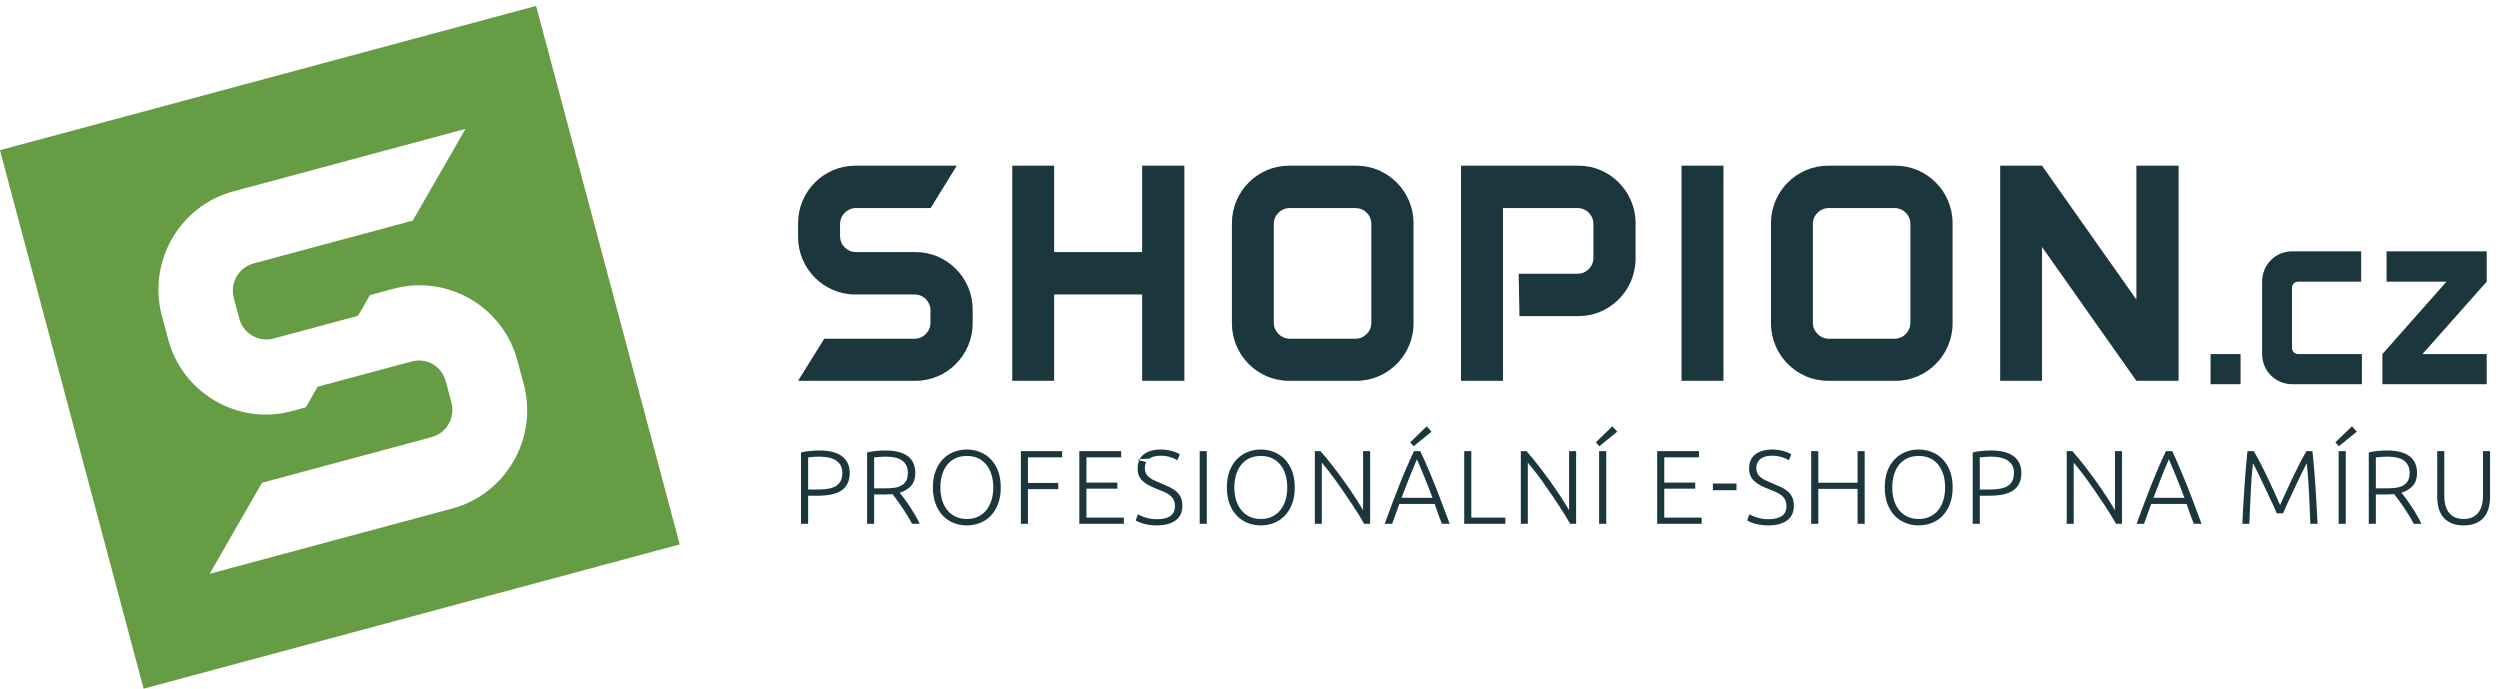 <svg 
 xmlns="http://www.w3.org/2000/svg"
 xmlns:xlink="http://www.w3.org/1999/xlink"
 width="98px" height="27px">
<path fill-rule="evenodd"  fill="rgb(27, 54, 61)"
 d="M61.876,6.495 L57.272,6.495 L57.272,14.928 L58.916,14.928 L58.916,8.156 L61.840,8.156 C62.188,8.156 62.461,8.431 62.461,8.782 L62.461,10.105 C62.461,10.455 62.188,10.730 61.840,10.730 L59.533,10.730 L59.563,12.392 L61.876,12.392 C63.095,12.392 64.089,11.405 64.115,10.181 L64.115,8.705 C64.089,7.482 63.095,6.495 61.876,6.495 ZM50.530,14.928 L53.173,14.928 C54.402,14.928 55.410,13.916 55.410,12.679 L55.410,8.743 C55.410,7.508 54.402,6.495 53.173,6.495 L50.530,6.495 C49.298,6.495 48.291,7.508 48.291,8.743 L48.291,12.679 C48.291,13.916 49.298,14.928 50.530,14.928 ZM49.932,8.782 C49.932,8.431 50.218,8.156 50.555,8.156 L53.133,8.156 C53.481,8.156 53.757,8.431 53.757,8.782 L53.757,12.654 C53.757,12.992 53.481,13.278 53.133,13.278 L50.555,13.278 C50.218,13.278 49.932,12.992 49.932,12.654 L49.932,8.782 ZM35.851,13.278 L32.310,13.278 L31.285,14.928 L35.889,14.928 C37.122,14.928 38.128,13.916 38.128,12.679 L38.128,12.129 C38.128,10.892 37.122,9.881 35.889,9.881 L33.551,9.881 C33.216,9.881 32.930,9.606 32.930,9.256 L32.930,8.782 C32.930,8.431 33.216,8.156 33.551,8.156 L36.481,8.156 L37.506,6.495 L33.525,6.495 C32.293,6.495 31.285,7.508 31.285,8.743 L31.285,9.294 C31.285,10.530 32.293,11.543 33.525,11.543 L35.851,11.543 C36.199,11.543 36.474,11.818 36.474,12.167 L36.474,12.654 C36.474,12.992 36.199,13.278 35.851,13.278 ZM71.660,14.928 L74.304,14.928 C75.534,14.928 76.541,13.916 76.541,12.679 L76.541,8.743 C76.541,7.508 75.534,6.495 74.304,6.495 L71.660,6.495 C70.430,6.495 69.423,7.508 69.423,8.743 L69.423,12.679 C69.423,13.916 70.430,14.928 71.660,14.928 ZM71.064,8.782 C71.064,8.431 71.350,8.156 71.686,8.156 L74.266,8.156 C74.615,8.156 74.887,8.431 74.887,8.782 L74.887,12.654 C74.887,12.992 74.615,13.278 74.266,13.278 L71.686,13.278 C71.350,13.278 71.064,12.992 71.064,12.654 L71.064,8.782 ZM44.772,9.881 L41.322,9.881 L41.322,6.495 L39.680,6.495 L39.680,14.928 L41.322,14.928 L41.322,11.543 L44.772,11.543 L44.772,14.928 L46.427,14.928 L46.427,6.495 L44.772,6.495 L44.772,9.881 ZM67.559,6.495 L65.916,6.495 L65.916,14.928 L67.559,14.928 L67.559,6.495 ZM85.401,6.495 L83.746,6.495 L83.746,11.742 L80.047,6.495 L78.407,6.495 L78.407,14.928 L80.047,14.928 L80.047,9.681 L83.746,14.928 L85.401,14.928 L85.401,6.495 ZM89.847,13.640 L89.847,11.273 C89.847,11.139 89.955,11.041 90.089,11.041 L92.557,11.041 L92.557,9.852 L89.847,9.852 C89.198,9.852 88.675,10.379 88.675,11.041 L88.675,13.880 C88.675,14.532 89.198,15.060 89.847,15.060 L92.587,15.060 L92.587,13.880 L90.089,13.880 C89.955,13.880 89.847,13.774 89.847,13.640 ZM97.479,13.880 L94.961,13.880 L97.479,11.041 L97.479,9.852 L93.553,9.852 L93.553,11.041 L95.903,11.041 L93.389,13.880 L93.389,15.060 L97.479,15.060 L97.479,13.880 ZM86.655,15.060 L87.830,15.060 L87.830,13.880 L86.655,13.880 L86.655,15.060 ZM91.676,20.534 L91.954,20.534 L91.954,17.684 L91.676,17.684 L91.676,20.534 ZM38.835,17.998 C38.716,17.874 38.574,17.779 38.411,17.717 C38.250,17.654 38.079,17.621 37.900,17.621 C37.720,17.621 37.549,17.654 37.388,17.717 C37.226,17.779 37.086,17.874 36.962,17.998 C36.842,18.123 36.747,18.279 36.676,18.464 C36.605,18.647 36.569,18.862 36.569,19.107 C36.569,19.351 36.605,19.566 36.676,19.753 C36.747,19.939 36.842,20.095 36.962,20.220 C37.086,20.344 37.226,20.438 37.388,20.501 C37.549,20.564 37.720,20.596 37.900,20.596 C38.079,20.596 38.250,20.564 38.411,20.501 C38.574,20.438 38.716,20.344 38.835,20.220 C38.957,20.095 39.054,19.939 39.124,19.753 C39.195,19.566 39.230,19.351 39.230,19.107 C39.230,18.862 39.195,18.647 39.124,18.464 C39.054,18.279 38.957,18.123 38.835,17.998 ZM38.861,19.624 C38.812,19.775 38.743,19.904 38.653,20.011 C38.562,20.119 38.456,20.200 38.328,20.258 C38.201,20.316 38.058,20.345 37.900,20.345 C37.741,20.345 37.599,20.316 37.471,20.258 C37.345,20.200 37.237,20.119 37.145,20.011 C37.056,19.904 36.985,19.775 36.937,19.624 C36.888,19.470 36.863,19.298 36.863,19.107 C36.863,18.915 36.888,18.742 36.937,18.590 C36.985,18.438 37.056,18.308 37.145,18.201 C37.237,18.095 37.345,18.014 37.471,17.956 C37.599,17.901 37.741,17.873 37.900,17.873 C38.058,17.873 38.201,17.901 38.328,17.956 C38.456,18.014 38.562,18.095 38.653,18.201 C38.743,18.308 38.812,18.438 38.861,18.590 C38.910,18.742 38.936,18.915 38.936,19.107 C38.936,19.298 38.910,19.470 38.861,19.624 ZM40.018,20.534 L40.295,20.534 L40.295,19.173 L41.484,19.173 L41.484,18.930 L40.295,18.930 L40.295,17.927 L41.635,17.927 L41.635,17.684 L40.018,17.684 L40.018,20.534 ZM97.333,17.684 L97.333,19.440 C97.333,19.596 97.313,19.731 97.277,19.845 C97.239,19.959 97.187,20.053 97.123,20.127 C97.057,20.200 96.978,20.256 96.886,20.291 C96.791,20.327 96.690,20.345 96.574,20.345 C96.462,20.345 96.355,20.327 96.263,20.291 C96.170,20.256 96.092,20.200 96.025,20.127 C95.959,20.053 95.908,19.959 95.871,19.845 C95.835,19.731 95.816,19.596 95.816,19.440 L95.816,17.684 L95.539,17.684 L95.539,19.477 C95.539,19.632 95.556,19.780 95.592,19.915 C95.631,20.050 95.691,20.170 95.770,20.271 C95.854,20.372 95.961,20.451 96.092,20.509 C96.226,20.567 96.385,20.596 96.574,20.596 C96.763,20.596 96.922,20.567 97.055,20.509 C97.186,20.451 97.295,20.372 97.376,20.271 C97.459,20.170 97.517,20.050 97.555,19.915 C97.591,19.780 97.610,19.632 97.610,19.477 L97.610,17.684 L97.333,17.684 ZM91.548,17.338 L91.684,17.493 L92.386,16.922 L92.196,16.712 L91.548,17.338 ZM55.414,17.493 L56.115,16.922 L55.927,16.712 L55.280,17.338 L55.414,17.493 ZM42.588,19.155 L43.801,19.155 L43.801,18.917 L42.588,18.917 L42.588,17.927 L43.949,17.927 L43.949,17.684 L42.309,17.684 L42.309,20.534 L44.055,20.534 L44.055,20.291 L42.588,20.291 L42.588,19.155 ZM33.014,17.890 C32.816,17.736 32.519,17.659 32.116,17.659 C32.001,17.659 31.879,17.665 31.747,17.678 C31.613,17.689 31.498,17.710 31.400,17.737 L31.400,20.534 L31.679,20.534 L31.679,19.432 L32.064,19.432 C32.258,19.432 32.431,19.416 32.586,19.384 C32.738,19.352 32.871,19.302 32.978,19.232 C33.082,19.162 33.165,19.070 33.221,18.957 C33.279,18.844 33.309,18.704 33.309,18.543 C33.309,18.262 33.211,18.043 33.014,17.890 ZM32.948,18.864 C32.901,18.949 32.836,19.015 32.750,19.064 C32.664,19.112 32.560,19.144 32.440,19.162 C32.316,19.180 32.181,19.189 32.030,19.189 L31.679,19.189 L31.679,17.930 C31.730,17.925 31.791,17.919 31.865,17.912 C31.939,17.905 32.026,17.901 32.129,17.901 C32.241,17.901 32.350,17.911 32.457,17.930 C32.563,17.949 32.658,17.983 32.741,18.031 C32.823,18.079 32.892,18.143 32.943,18.226 C32.991,18.308 33.019,18.413 33.019,18.539 C33.019,18.671 32.996,18.779 32.948,18.864 ZM94.521,19.842 C94.449,19.729 94.378,19.628 94.307,19.534 C94.238,19.442 94.181,19.367 94.136,19.313 C94.322,19.257 94.468,19.168 94.580,19.044 C94.692,18.922 94.748,18.752 94.748,18.539 C94.748,18.248 94.649,18.030 94.451,17.881 C94.253,17.733 93.958,17.659 93.567,17.659 C93.456,17.659 93.334,17.665 93.202,17.678 C93.068,17.689 92.952,17.710 92.856,17.737 L92.856,20.534 L93.133,20.534 L93.133,19.382 L93.591,19.382 C93.679,19.382 93.767,19.378 93.854,19.371 C93.903,19.435 93.962,19.512 94.026,19.600 C94.093,19.688 94.159,19.783 94.230,19.887 C94.299,19.989 94.366,20.096 94.434,20.205 C94.501,20.314 94.563,20.424 94.621,20.534 L94.919,20.534 C94.869,20.424 94.810,20.310 94.738,20.189 C94.668,20.068 94.598,19.952 94.521,19.842 ZM93.882,19.126 C93.768,19.138 93.648,19.143 93.518,19.143 L93.133,19.143 L93.133,17.930 C93.186,17.925 93.249,17.919 93.329,17.912 C93.406,17.905 93.497,17.901 93.602,17.901 C93.711,17.901 93.816,17.911 93.918,17.928 C94.020,17.947 94.112,17.979 94.192,18.026 C94.270,18.075 94.335,18.139 94.382,18.222 C94.432,18.304 94.457,18.409 94.457,18.536 C94.457,18.673 94.432,18.780 94.382,18.860 C94.335,18.939 94.266,19.000 94.182,19.042 C94.097,19.085 93.998,19.114 93.882,19.126 ZM35.655,19.842 C35.580,19.729 35.511,19.628 35.439,19.534 C35.372,19.442 35.315,19.367 35.269,19.313 C35.455,19.257 35.601,19.168 35.714,19.044 C35.826,18.922 35.880,18.752 35.880,18.539 C35.880,18.248 35.781,18.030 35.584,17.881 C35.386,17.733 35.091,17.659 34.700,17.659 C34.590,17.659 34.466,17.665 34.335,17.678 C34.202,17.689 34.087,17.710 33.990,17.737 L33.990,20.534 L34.266,20.534 L34.266,19.382 L34.726,19.382 C34.812,19.382 34.900,19.378 34.988,19.371 C35.037,19.435 35.093,19.512 35.159,19.600 C35.226,19.688 35.292,19.783 35.363,19.887 C35.432,19.989 35.501,20.096 35.567,20.205 C35.634,20.314 35.696,20.424 35.752,20.534 L36.054,20.534 C36.002,20.424 35.943,20.310 35.873,20.189 C35.801,20.068 35.728,19.952 35.655,19.842 ZM35.017,19.126 C34.903,19.138 34.779,19.143 34.653,19.143 L34.266,19.143 L34.266,17.930 C34.318,17.925 34.384,17.919 34.462,17.912 C34.538,17.905 34.630,17.901 34.735,17.901 C34.843,17.901 34.948,17.911 35.051,17.928 C35.153,17.947 35.245,17.979 35.323,18.026 C35.403,18.075 35.468,18.139 35.515,18.222 C35.565,18.304 35.588,18.409 35.588,18.536 C35.588,18.673 35.565,18.780 35.515,18.860 C35.468,18.939 35.399,19.000 35.315,19.042 C35.231,19.085 35.131,19.114 35.017,19.126 ZM72.817,18.922 L71.277,18.922 L71.277,17.684 L70.998,17.684 L70.998,20.534 L71.277,20.534 L71.277,19.164 L72.817,19.164 L72.817,20.534 L73.095,20.534 L73.095,17.684 L72.817,17.684 L72.817,18.922 ZM70.077,19.260 C70.003,19.196 69.917,19.141 69.818,19.095 C69.717,19.047 69.611,19.001 69.499,18.955 C69.405,18.916 69.322,18.879 69.242,18.844 C69.161,18.807 69.094,18.768 69.036,18.724 C68.976,18.679 68.930,18.628 68.897,18.567 C68.864,18.507 68.849,18.434 68.849,18.346 C68.849,18.262 68.864,18.188 68.895,18.128 C68.928,18.068 68.970,18.017 69.025,17.977 C69.078,17.938 69.142,17.909 69.219,17.891 C69.292,17.874 69.378,17.864 69.467,17.864 C69.598,17.864 69.719,17.881 69.832,17.914 C69.947,17.947 70.042,17.990 70.123,18.045 L70.220,17.811 C70.184,17.787 70.140,17.763 70.087,17.740 C70.034,17.719 69.975,17.699 69.910,17.682 C69.848,17.663 69.778,17.648 69.706,17.638 C69.631,17.627 69.555,17.621 69.477,17.621 C69.193,17.621 68.969,17.685 68.806,17.811 C68.647,17.937 68.565,18.123 68.565,18.367 C68.565,18.474 68.582,18.567 68.616,18.646 C68.652,18.726 68.700,18.796 68.767,18.858 C68.832,18.920 68.911,18.975 69.003,19.024 C69.098,19.072 69.201,19.121 69.319,19.167 C69.413,19.205 69.502,19.241 69.587,19.275 C69.670,19.309 69.746,19.351 69.811,19.399 C69.877,19.447 69.929,19.506 69.969,19.577 C70.008,19.645 70.028,19.733 70.028,19.838 C70.028,20.019 69.966,20.151 69.844,20.231 C69.719,20.313 69.548,20.353 69.328,20.353 C69.232,20.353 69.145,20.347 69.063,20.333 C68.986,20.318 68.915,20.301 68.852,20.281 C68.789,20.260 68.737,20.240 68.688,20.217 C68.642,20.196 68.605,20.175 68.578,20.160 L68.487,20.402 C68.514,20.419 68.553,20.438 68.604,20.460 C68.652,20.483 68.711,20.503 68.783,20.524 C68.855,20.544 68.934,20.562 69.025,20.575 C69.114,20.590 69.214,20.596 69.324,20.596 C69.630,20.596 69.873,20.531 70.051,20.402 C70.229,20.273 70.320,20.080 70.320,19.823 C70.320,19.691 70.297,19.579 70.253,19.489 C70.209,19.399 70.150,19.322 70.077,19.260 ZM67.145,19.215 L68.070,19.215 L68.070,18.955 L67.145,18.955 L67.145,19.215 ZM65.239,19.155 L66.453,19.155 L66.453,18.917 L65.239,18.917 L65.239,17.927 L66.600,17.927 L66.600,17.684 L64.961,17.684 L64.961,20.534 L66.705,20.534 L66.705,20.291 L65.239,20.291 L65.239,19.155 ZM62.557,17.338 L62.694,17.493 L63.394,16.922 L63.205,16.712 L62.557,17.338 ZM78.943,17.890 C78.746,17.736 78.447,17.659 78.045,17.659 C77.933,17.659 77.808,17.665 77.675,17.678 C77.545,17.689 77.428,17.710 77.330,17.737 L77.330,20.534 L77.608,20.534 L77.608,19.432 L77.993,19.432 C78.187,19.432 78.361,19.416 78.515,19.384 C78.670,19.352 78.798,19.302 78.907,19.232 C79.012,19.162 79.095,19.070 79.151,18.957 C79.210,18.844 79.238,18.704 79.238,18.543 C79.238,18.262 79.140,18.043 78.943,17.890 ZM78.877,18.864 C78.832,18.949 78.765,19.015 78.679,19.064 C78.595,19.112 78.490,19.144 78.368,19.162 C78.247,19.180 78.111,19.189 77.960,19.189 L77.608,19.189 L77.608,17.930 C77.661,17.925 77.723,17.919 77.795,17.912 C77.867,17.905 77.954,17.901 78.059,17.901 C78.170,17.901 78.279,17.911 78.385,17.930 C78.492,17.949 78.588,17.983 78.671,18.031 C78.753,18.079 78.821,18.143 78.871,18.226 C78.923,18.308 78.947,18.413 78.947,18.539 C78.947,18.671 78.924,18.779 78.877,18.864 ZM82.908,20.003 C82.822,19.853 82.713,19.676 82.581,19.474 C82.449,19.270 82.306,19.063 82.154,18.850 C82.001,18.638 81.843,18.429 81.685,18.225 C81.524,18.020 81.376,17.839 81.235,17.684 L81.016,17.684 L81.016,20.534 L81.290,20.534 L81.290,18.133 C81.369,18.226 81.457,18.337 81.557,18.466 C81.658,18.595 81.762,18.732 81.865,18.878 C81.970,19.025 82.075,19.176 82.181,19.332 C82.287,19.487 82.387,19.638 82.486,19.783 C82.582,19.930 82.671,20.067 82.749,20.196 C82.829,20.326 82.896,20.439 82.949,20.534 L83.181,20.534 L83.181,17.684 L82.908,17.684 L82.908,20.003 ZM76.148,17.998 C76.028,17.874 75.886,17.779 75.724,17.717 C75.564,17.654 75.393,17.621 75.212,17.621 C75.032,17.621 74.861,17.654 74.702,17.717 C74.541,17.779 74.398,17.874 74.276,17.998 C74.154,18.123 74.059,18.279 73.987,18.464 C73.918,18.647 73.882,18.862 73.882,19.107 C73.882,19.351 73.918,19.566 73.987,19.753 C74.059,19.939 74.154,20.095 74.276,20.220 C74.398,20.344 74.541,20.438 74.702,20.501 C74.861,20.564 75.032,20.596 75.212,20.596 C75.393,20.596 75.564,20.564 75.724,20.501 C75.886,20.438 76.028,20.344 76.148,20.220 C76.270,20.095 76.366,19.939 76.438,19.753 C76.508,19.566 76.544,19.351 76.544,19.107 C76.544,18.862 76.508,18.647 76.438,18.464 C76.366,18.279 76.270,18.123 76.148,17.998 ZM76.175,19.624 C76.126,19.775 76.056,19.904 75.967,20.011 C75.876,20.119 75.768,20.200 75.642,20.258 C75.514,20.316 75.371,20.345 75.212,20.345 C75.054,20.345 74.910,20.316 74.784,20.258 C74.657,20.200 74.548,20.119 74.457,20.011 C74.368,19.904 74.299,19.775 74.250,19.624 C74.200,19.470 74.177,19.298 74.177,19.107 C74.177,18.915 74.200,18.742 74.250,18.590 C74.299,18.438 74.368,18.308 74.457,18.201 C74.548,18.095 74.657,18.014 74.784,17.956 C74.910,17.901 75.054,17.873 75.212,17.873 C75.371,17.873 75.514,17.901 75.642,17.956 C75.768,18.014 75.876,18.095 75.967,18.201 C76.056,18.308 76.126,18.438 76.175,18.590 C76.225,18.742 76.248,18.915 76.248,19.107 C76.248,19.298 76.225,19.470 76.175,19.624 ZM85.708,18.977 C85.616,18.748 85.526,18.528 85.435,18.317 C85.345,18.106 85.250,17.894 85.151,17.684 L84.905,17.684 C84.803,17.895 84.708,18.107 84.617,18.317 C84.527,18.529 84.436,18.748 84.343,18.977 C84.251,19.205 84.157,19.448 84.061,19.704 C83.966,19.960 83.864,20.237 83.755,20.534 L84.045,20.534 C84.097,20.395 84.144,20.260 84.190,20.131 C84.235,20.002 84.282,19.876 84.330,19.753 L85.715,19.753 C85.757,19.876 85.800,20.001 85.846,20.131 C85.892,20.259 85.941,20.393 85.996,20.534 L86.302,20.534 C86.188,20.237 86.083,19.961 85.990,19.704 C85.895,19.448 85.800,19.205 85.708,18.977 ZM84.416,19.514 C84.521,19.231 84.622,18.969 84.719,18.725 C84.816,18.481 84.916,18.240 85.020,18.004 C85.122,18.240 85.222,18.480 85.323,18.724 C85.421,18.968 85.524,19.231 85.629,19.514 L84.416,19.514 ZM61.509,20.003 C61.423,19.853 61.315,19.676 61.183,19.474 C61.049,19.270 60.907,19.063 60.755,18.850 C60.601,18.638 60.446,18.429 60.286,18.225 C60.127,18.020 59.977,17.839 59.838,17.684 L59.616,17.684 L59.616,20.534 L59.891,20.534 L59.891,18.133 C59.970,18.226 60.059,18.337 60.158,18.466 C60.260,18.595 60.362,18.732 60.467,18.878 C60.571,19.025 60.677,19.176 60.782,19.332 C60.887,19.487 60.989,19.638 61.087,19.783 C61.183,19.930 61.272,20.067 61.351,20.196 C61.432,20.326 61.498,20.439 61.550,20.534 L61.784,20.534 L61.784,17.684 L61.509,17.684 L61.509,20.003 ZM90.648,17.684 L90.415,17.684 C90.333,17.820 90.246,17.979 90.152,18.158 C90.059,18.339 89.967,18.523 89.875,18.717 C89.784,18.911 89.695,19.102 89.609,19.290 C89.523,19.478 89.446,19.647 89.380,19.798 C89.316,19.647 89.240,19.478 89.153,19.290 C89.067,19.102 88.978,18.911 88.886,18.717 C88.795,18.523 88.702,18.339 88.610,18.158 C88.515,17.979 88.429,17.820 88.347,17.684 L88.101,17.684 C88.055,18.117 88.016,18.570 87.985,19.044 C87.952,19.519 87.924,20.015 87.900,20.534 L88.175,20.534 C88.192,20.093 88.209,19.671 88.231,19.269 C88.249,18.867 88.278,18.495 88.314,18.153 C88.335,18.190 88.370,18.256 88.416,18.350 C88.463,18.444 88.515,18.551 88.577,18.675 C88.637,18.798 88.701,18.931 88.765,19.071 C88.833,19.213 88.895,19.350 88.959,19.483 C89.022,19.616 89.079,19.738 89.132,19.852 C89.182,19.963 89.219,20.054 89.248,20.122 L89.497,20.122 C89.524,20.054 89.563,19.963 89.613,19.852 C89.665,19.738 89.721,19.616 89.784,19.483 C89.846,19.350 89.911,19.213 89.977,19.071 C90.041,18.931 90.105,18.798 90.165,18.675 C90.225,18.551 90.277,18.444 90.325,18.350 C90.371,18.256 90.405,18.190 90.427,18.153 C90.461,18.495 90.490,18.867 90.510,19.269 C90.532,19.671 90.549,20.093 90.566,20.534 L90.849,20.534 C90.823,20.015 90.796,19.519 90.764,19.044 C90.733,18.570 90.695,18.117 90.648,17.684 ZM50.361,17.998 C50.237,17.874 50.096,17.779 49.935,17.717 C49.776,17.654 49.605,17.621 49.425,17.621 C49.244,17.621 49.073,17.654 48.910,17.717 C48.751,17.779 48.609,17.874 48.488,17.998 C48.367,18.123 48.269,18.279 48.199,18.464 C48.127,18.647 48.094,18.862 48.094,19.107 C48.094,19.351 48.127,19.566 48.199,19.753 C48.269,19.939 48.367,20.095 48.488,20.220 C48.609,20.344 48.751,20.438 48.910,20.501 C49.073,20.564 49.244,20.596 49.425,20.596 C49.605,20.596 49.776,20.564 49.935,20.501 C50.096,20.438 50.237,20.344 50.361,20.220 C50.481,20.095 50.578,19.939 50.648,19.753 C50.720,19.566 50.754,19.351 50.754,19.107 C50.754,18.862 50.720,18.647 50.648,18.464 C50.578,18.279 50.481,18.123 50.361,17.998 ZM50.385,19.624 C50.338,19.775 50.267,19.904 50.177,20.011 C50.087,20.119 49.978,20.200 49.852,20.258 C49.725,20.316 49.583,20.345 49.425,20.345 C49.264,20.345 49.123,20.316 48.995,20.258 C48.869,20.200 48.759,20.119 48.670,20.011 C48.580,19.904 48.511,19.775 48.460,19.624 C48.413,19.470 48.386,19.298 48.386,19.107 C48.386,18.915 48.413,18.742 48.460,18.590 C48.511,18.438 48.580,18.308 48.670,18.201 C48.759,18.095 48.869,18.014 48.995,17.956 C49.123,17.901 49.264,17.873 49.425,17.873 C49.583,17.873 49.725,17.901 49.852,17.956 C49.978,18.014 50.087,18.095 50.177,18.201 C50.267,18.308 50.338,18.438 50.385,18.590 C50.435,18.742 50.461,18.915 50.461,19.107 C50.461,19.298 50.435,19.470 50.385,19.624 ZM53.433,20.003 C53.347,19.853 53.239,19.676 53.106,19.474 C52.975,19.270 52.831,19.063 52.679,18.850 C52.524,18.638 52.370,18.429 52.210,18.225 C52.051,18.020 51.901,17.839 51.762,17.684 L51.542,17.684 L51.542,20.534 L51.815,20.534 L51.815,18.133 C51.894,18.226 51.982,18.337 52.084,18.466 C52.183,18.595 52.285,18.732 52.391,18.878 C52.496,19.025 52.601,19.176 52.706,19.332 C52.811,19.487 52.915,19.638 53.011,19.783 C53.106,19.930 53.196,20.067 53.277,20.196 C53.354,20.326 53.422,20.439 53.474,20.534 L53.709,20.534 L53.709,17.684 L53.433,17.684 L53.433,20.003 ZM47.028,20.534 L47.306,20.534 L47.306,17.684 L47.028,17.684 L47.028,20.534 ZM62.685,20.534 L62.964,20.534 L62.964,17.684 L62.685,17.684 L62.685,20.534 ZM56.233,18.977 C56.143,18.748 56.051,18.528 55.959,18.317 C55.869,18.106 55.776,17.894 55.674,17.684 L55.431,17.684 C55.329,17.895 55.233,18.107 55.144,18.317 C55.052,18.529 54.960,18.748 54.869,18.977 C54.776,19.205 54.682,19.448 54.586,19.704 C54.491,19.960 54.389,20.237 54.281,20.534 L54.572,20.534 C54.623,20.395 54.669,20.260 54.717,20.131 C54.761,20.002 54.807,19.876 54.855,19.753 L56.240,19.753 C56.282,19.876 56.328,20.001 56.371,20.131 C56.417,20.259 56.467,20.393 56.522,20.534 L56.828,20.534 C56.715,20.237 56.610,19.961 56.515,19.704 C56.420,19.448 56.328,19.205 56.233,18.977 ZM54.941,19.514 C55.047,19.231 55.147,18.969 55.244,18.725 C55.341,18.481 55.441,18.240 55.543,18.004 C55.647,18.240 55.749,18.480 55.846,18.724 C55.946,18.968 56.048,19.231 56.154,19.514 L54.941,19.514 ZM46.106,19.260 C46.033,19.196 45.947,19.141 45.846,19.095 C45.748,19.047 45.641,19.001 45.530,18.955 C45.436,18.916 45.349,18.879 45.271,18.844 C45.192,18.807 45.123,18.768 45.064,18.724 C45.007,18.679 44.959,18.628 44.926,18.567 C44.893,18.507 44.879,18.434 44.879,18.346 C44.879,18.262 44.893,18.188 44.925,18.128 C44.957,18.068 44.1,18.017 45.053,17.977 C45.107,17.938 45.173,17.909 45.250,17.891 C45.323,17.874 45.406,17.864 45.497,17.864 C45.628,17.864 45.748,17.881 45.860,17.914 C45.975,17.947 46.072,17.990 46.151,18.045 L46.251,17.811 C46.214,17.787 46.169,17.763 46.115,17.740 C46.063,17.719 46.006,17.699 45.941,17.682 C45.876,17.663 45.807,17.648 45.736,17.638 C45.659,17.627 45.586,17.621 45.508,17.621 C45.222,17.621 44.998,17.685 44.837,17.811 C44.676,17.937 44.596,18.123 44.596,18.367 C44.596,18.474 44.612,18.567 44.646,18.646 C44.680,18.726 44.731,18.796 44.795,18.858 C44.863,18.920 44.939,18.975 45.033,19.024 C45.126,19.072 45.232,19.121 45.349,19.167 C45.441,19.205 45.530,19.241 45.616,19.275 C45.700,19.309 45.774,19.351 45.839,19.399 C45.906,19.447 45.958,19.506 45.998,19.577 C46.037,19.645 46.057,19.733 46.057,19.838 C46.057,20.019 45.996,20.151 45.873,20.231 C45.750,20.313 45.577,20.353 45.358,20.353 C45.261,20.353 45.175,20.347 45.094,20.333 C45.015,20.318 44.945,20.301 44.882,20.281 C44.820,20.260 44.764,20.240 44.718,20.217 C44.672,20.196 44.635,20.175 44.607,20.160 L44.517,20.402 C44.544,20.419 44.583,20.438 44.633,20.460 C44.680,20.483 44.742,20.503 44.811,20.524 C44.883,20.544 44.964,20.562 45.053,20.575 C45.145,20.590 45.245,20.596 45.353,20.596 C45.658,20.596 45.901,20.531 46.080,20.402 C46.260,20.273 46.349,20.080 46.349,19.823 C46.349,19.691 46.326,19.579 46.283,19.489 C46.238,19.399 46.181,19.322 46.106,19.260 ZM57.676,17.684 L57.397,17.684 L57.397,20.534 L59.011,20.534 L59.011,20.291 L57.676,20.291 L57.676,17.684 Z"/>
<path fill-rule="evenodd"  fill="rgb(102, 156, 67)"
 d="M-0.002,5.887 L5.629,26.996 L26.644,21.341 L21.015,0.232 L-0.002,5.887 ZM17.734,19.932 L11.032,21.735 L8.219,22.493 L10.270,18.924 L16.920,17.135 C17.515,16.974 17.849,16.359 17.696,15.783 L17.476,14.951 C17.315,14.355 16.723,14.011 16.128,14.171 L13.548,14.865 L12.449,15.160 L11.987,15.969 C11.722,16.041 11.438,16.117 11.438,16.117 C9.336,16.682 7.157,15.419 6.594,13.307 L6.343,12.370 C5.783,10.258 7.041,8.068 9.142,7.503 L18.247,5.053 L16.180,8.647 L9.941,10.327 C9.367,10.482 9.004,11.081 9.163,11.678 L9.379,12.489 C9.537,13.087 10.152,13.425 10.724,13.270 C10.724,13.270 12.903,12.683 14.036,12.379 L14.500,11.569 C15.259,11.366 15.435,11.317 15.435,11.317 C17.538,10.752 19.717,12.016 20.280,14.127 L20.532,15.065 C21.094,17.176 19.836,19.366 17.734,19.932 Z"/>
</svg>